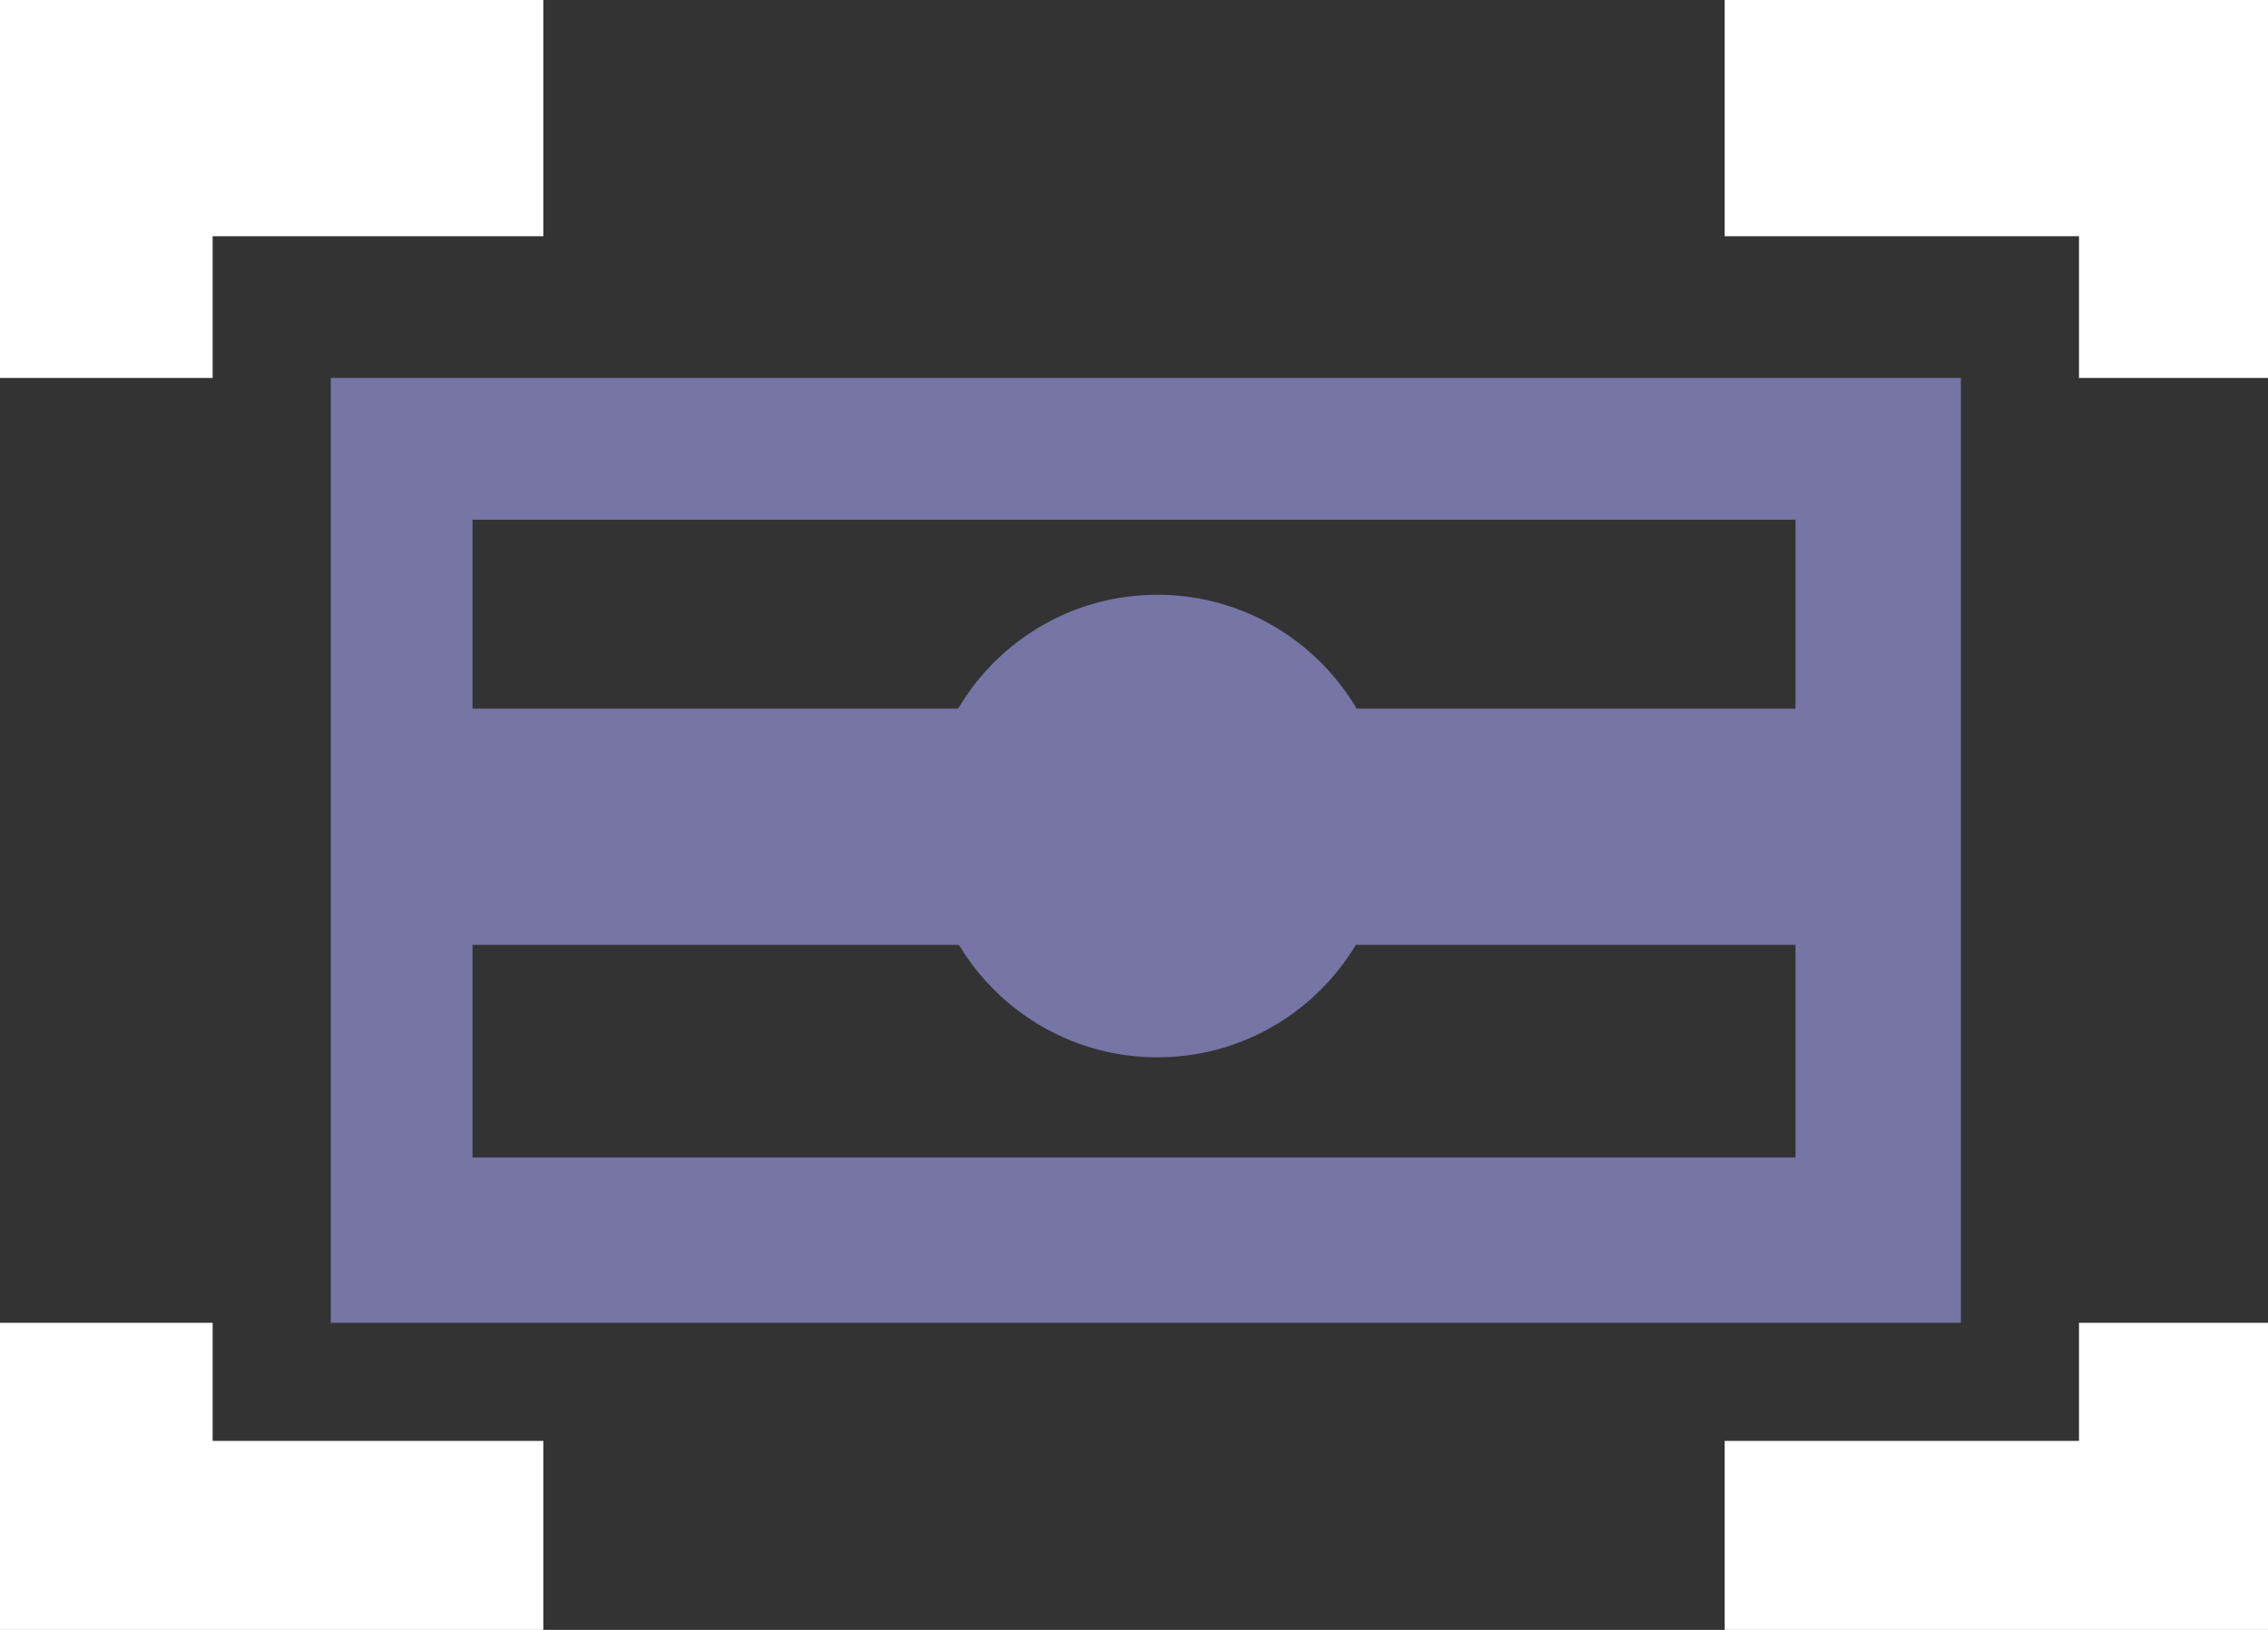 <svg xmlns="http://www.w3.org/2000/svg" viewBox="0 0 96 69"><rect x="0" y="0" width="96" height="69" fill="#333333" stroke="none"/><title>icon_information-capture-management</title><g id="Layer_2" data-name="Layer 2"><g id="Layer_1-2" data-name="Layer 1"><path d="M83,56H14V16H83ZM20,49H76V22H20Z" style="fill:#7675a6"/><rect x="18" y="30" width="61" height="10" style="fill:#7675a6"/><circle cx="48.99" cy="34.97" r="9.79" style="fill:#7675a6"/><rect x="73" width="23" height="10" style="fill:#fff"/><rect x="88" y="5" width="8" height="11" style="fill:#fff"/><rect width="23" height="10" style="fill:#fff"/><rect y="5" width="9" height="11" style="fill:#fff"/><rect y="61" width="23" height="8" style="fill:#fff"/><rect y="56" width="9" height="10" style="fill:#fff"/><rect x="73" y="61" width="23" height="8" style="fill:#fff"/><rect x="88" y="56" width="8" height="10" style="fill:#fff"/></g></g></svg>